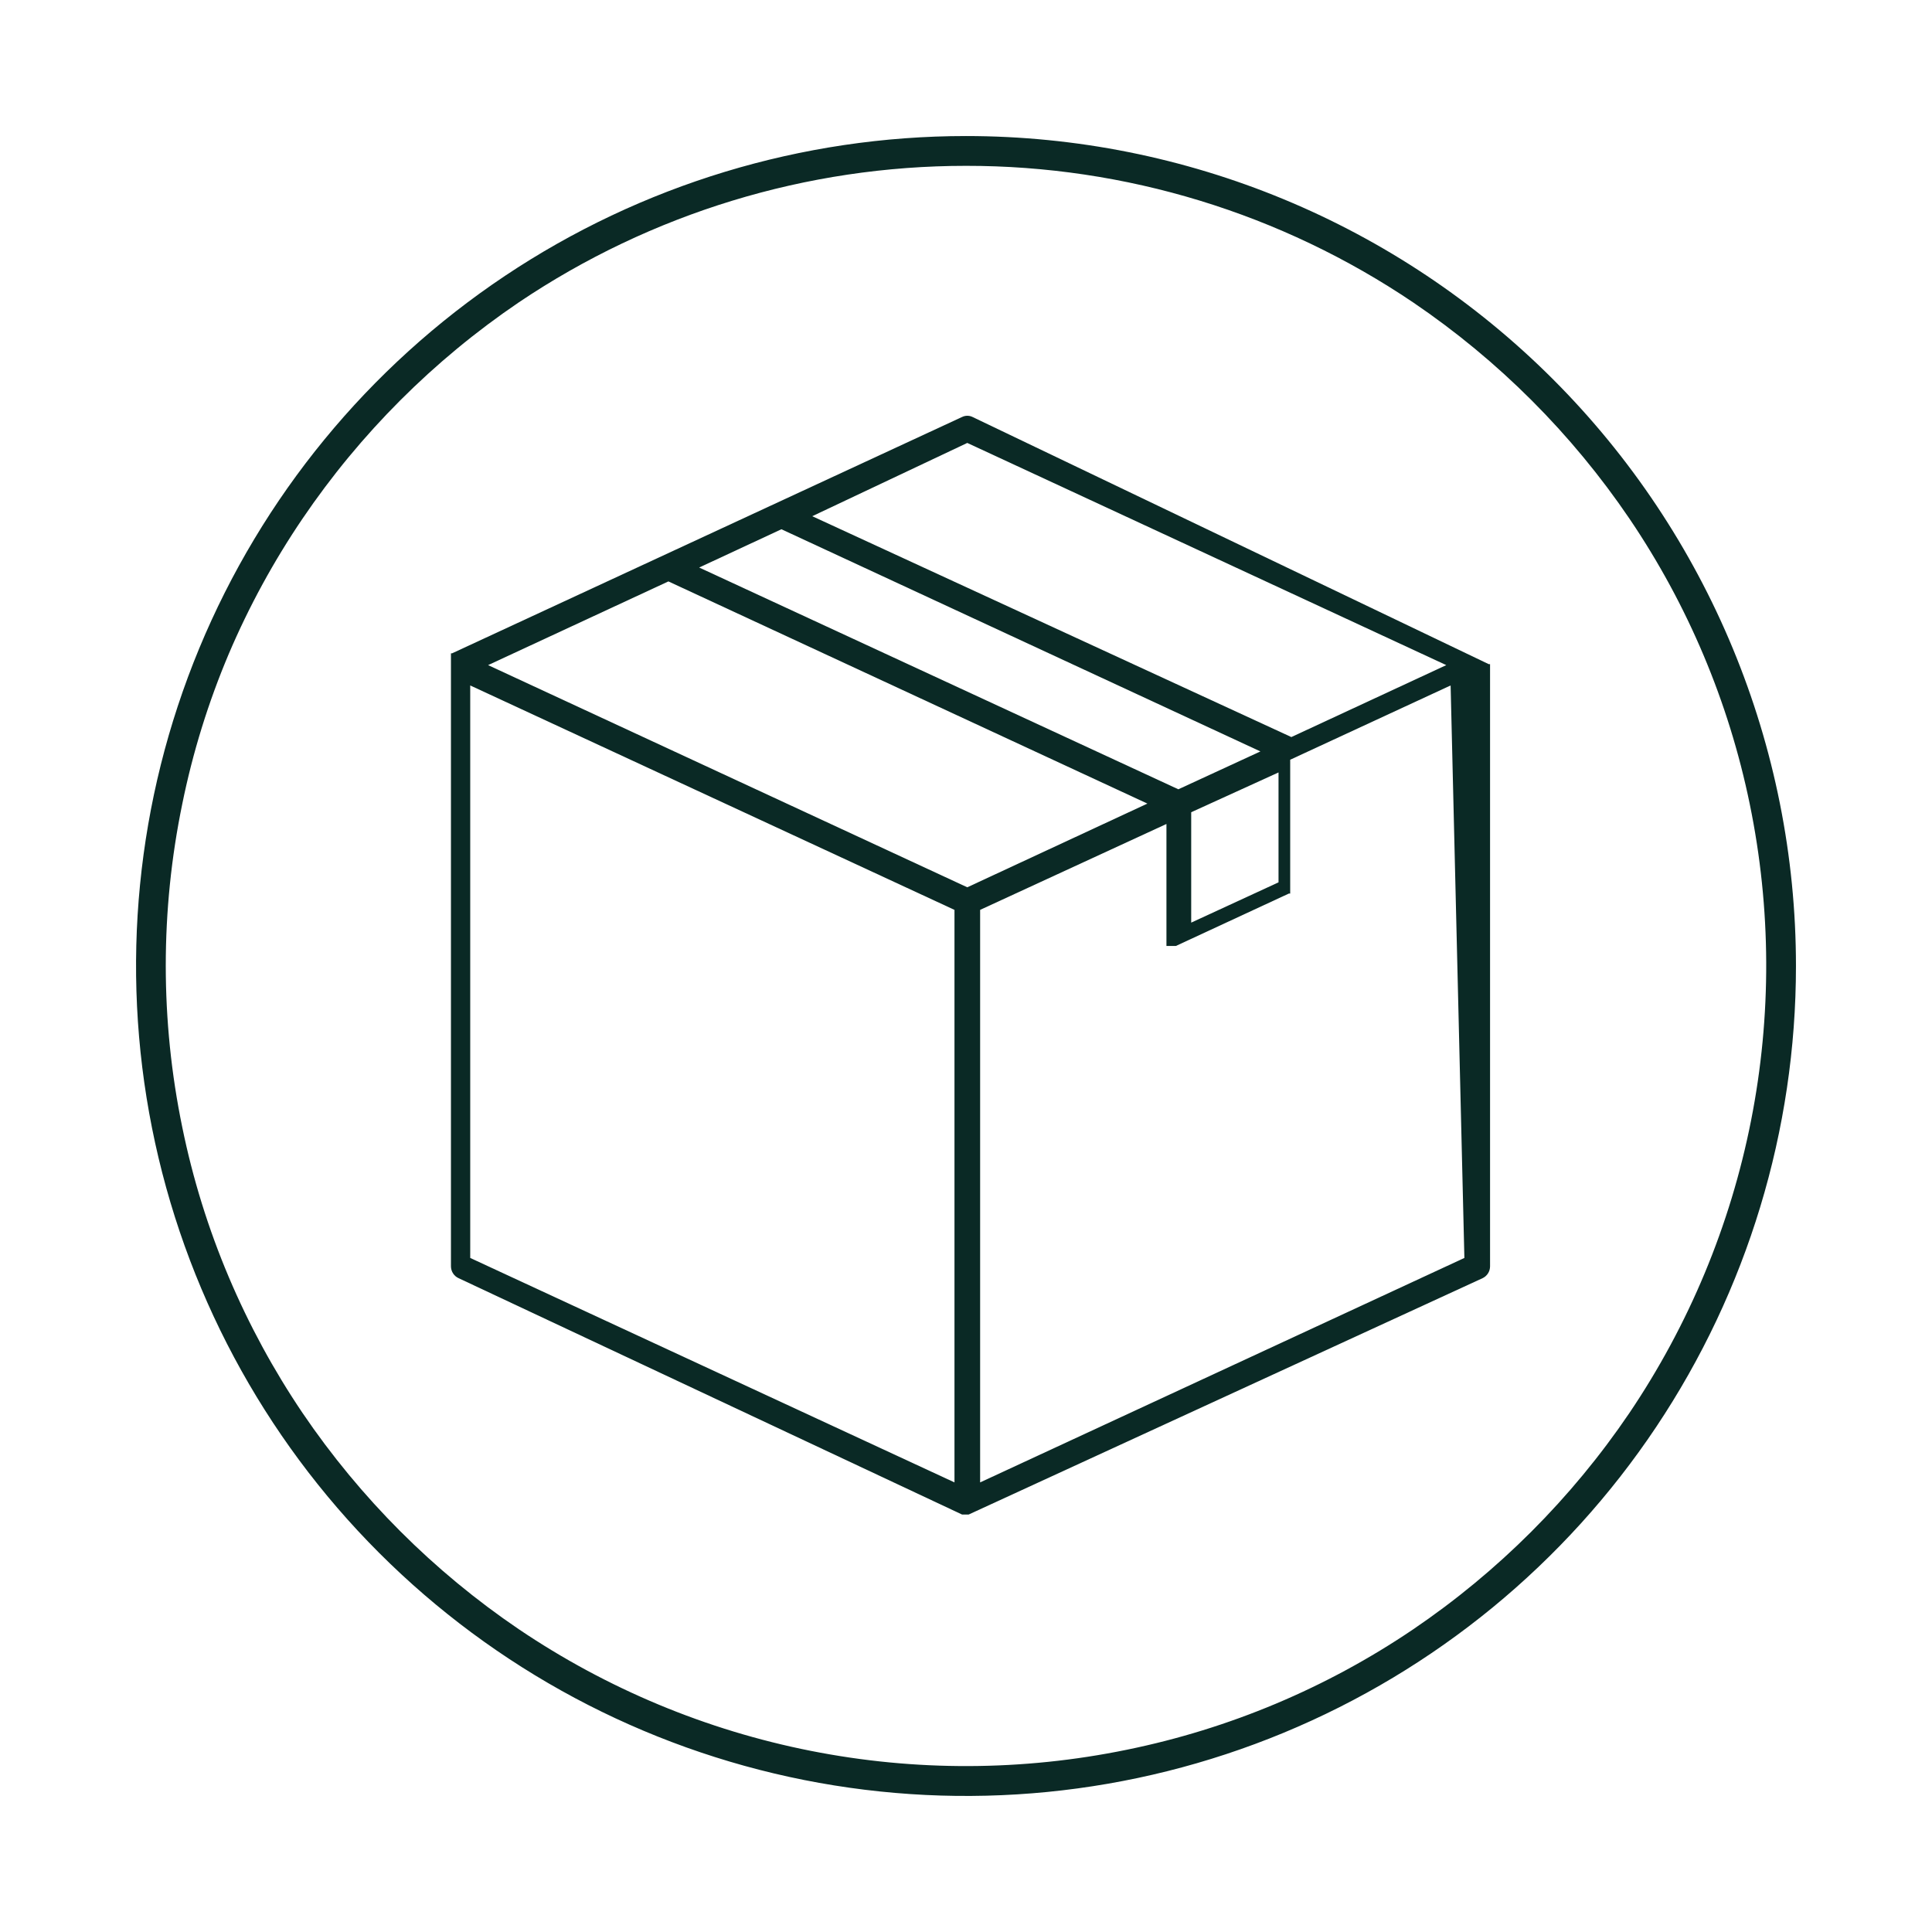 <svg width="80" height="80" viewBox="0 0 80 80" fill="none" xmlns="http://www.w3.org/2000/svg">
<g clip-path="url(#clip0_19_72)">
<mask id="mask0_19_72" style="mask-type:luminance" maskUnits="userSpaceOnUse" x="0" y="0" width="80" height="80">
<path d="M80 0H0V80H80V0Z" fill="white"/>
</mask>
<g mask="url(#mask0_19_72)">
<path d="M60.637 52.089L40.585 61.383V37.676L48.3 34.119V39.007V39.171H48.689L53.367 37.001H53.424V31.459L60.067 28.383L60.637 52.089ZM19.471 28.383L39.523 37.676V61.383L19.471 52.089V28.383ZM49.325 33.633L52.941 31.985V36.536L49.325 38.204V33.633ZM32.357 21.915L52.191 31.115L48.793 32.683L28.951 23.5L32.357 21.915ZM40.053 36.741L20.211 27.541L27.677 24.075L47.511 33.275L40.053 36.741ZM40.053 18.341L59.887 27.541L53.472 30.52L33.633 21.375L40.053 18.341ZM61.691 27.5H61.643L40.272 17.267C40.204 17.233 40.13 17.216 40.054 17.216C39.978 17.216 39.904 17.233 39.836 17.267L18.721 27.052H18.673V52.433C18.673 52.537 18.702 52.638 18.758 52.725C18.813 52.813 18.893 52.882 18.987 52.925L39.836 62.713H40.111L61.387 52.928C61.48 52.885 61.56 52.815 61.615 52.728C61.671 52.641 61.7 52.539 61.7 52.436V27.5" fill="#0A2925"/>
<path d="M40 5.633C33.203 5.633 26.558 7.649 20.907 11.425C15.255 15.201 10.851 20.569 8.249 26.849C5.648 33.128 4.968 40.038 6.294 46.705C7.62 53.371 10.893 59.495 15.699 64.301C20.505 69.107 26.629 72.38 33.295 73.706C39.962 75.032 46.872 74.352 53.151 71.751C59.431 69.15 64.799 64.745 68.575 59.093C72.351 53.442 74.367 46.797 74.367 40C74.367 30.885 70.746 22.144 64.301 15.699C57.856 9.254 49.115 5.633 40 5.633ZM40 6.867C46.6 6.86 53.05 8.831 58.519 12.525C62.044 14.916 65.084 17.956 67.475 21.481C69.892 25.052 71.583 29.064 72.452 33.288C73.344 37.614 73.363 42.074 72.506 46.407C71.65 50.739 69.935 54.857 67.464 58.517C65.073 62.043 62.034 65.082 58.508 67.473C54.927 69.895 50.904 71.586 46.669 72.451C42.35 73.339 37.898 73.356 33.572 72.499C29.247 71.643 25.137 69.93 21.483 67.463C17.957 65.072 14.918 62.032 12.527 58.507C11.329 56.734 10.307 54.85 9.473 52.88C8.627 50.882 7.982 48.805 7.548 46.679C6.636 42.261 6.636 37.704 7.548 33.287C7.981 31.157 8.626 29.077 9.473 27.076C10.308 25.115 11.331 23.24 12.527 21.476C14.918 17.95 17.957 14.911 21.483 12.52C26.955 8.835 33.402 6.866 40 6.867Z" fill="#0A2925"/>
</g>
</g>
<defs>
<clipPath id="clip0_19_72">
<rect width="80" height="80" fill="white"/>
</clipPath>
</defs>
</svg>
